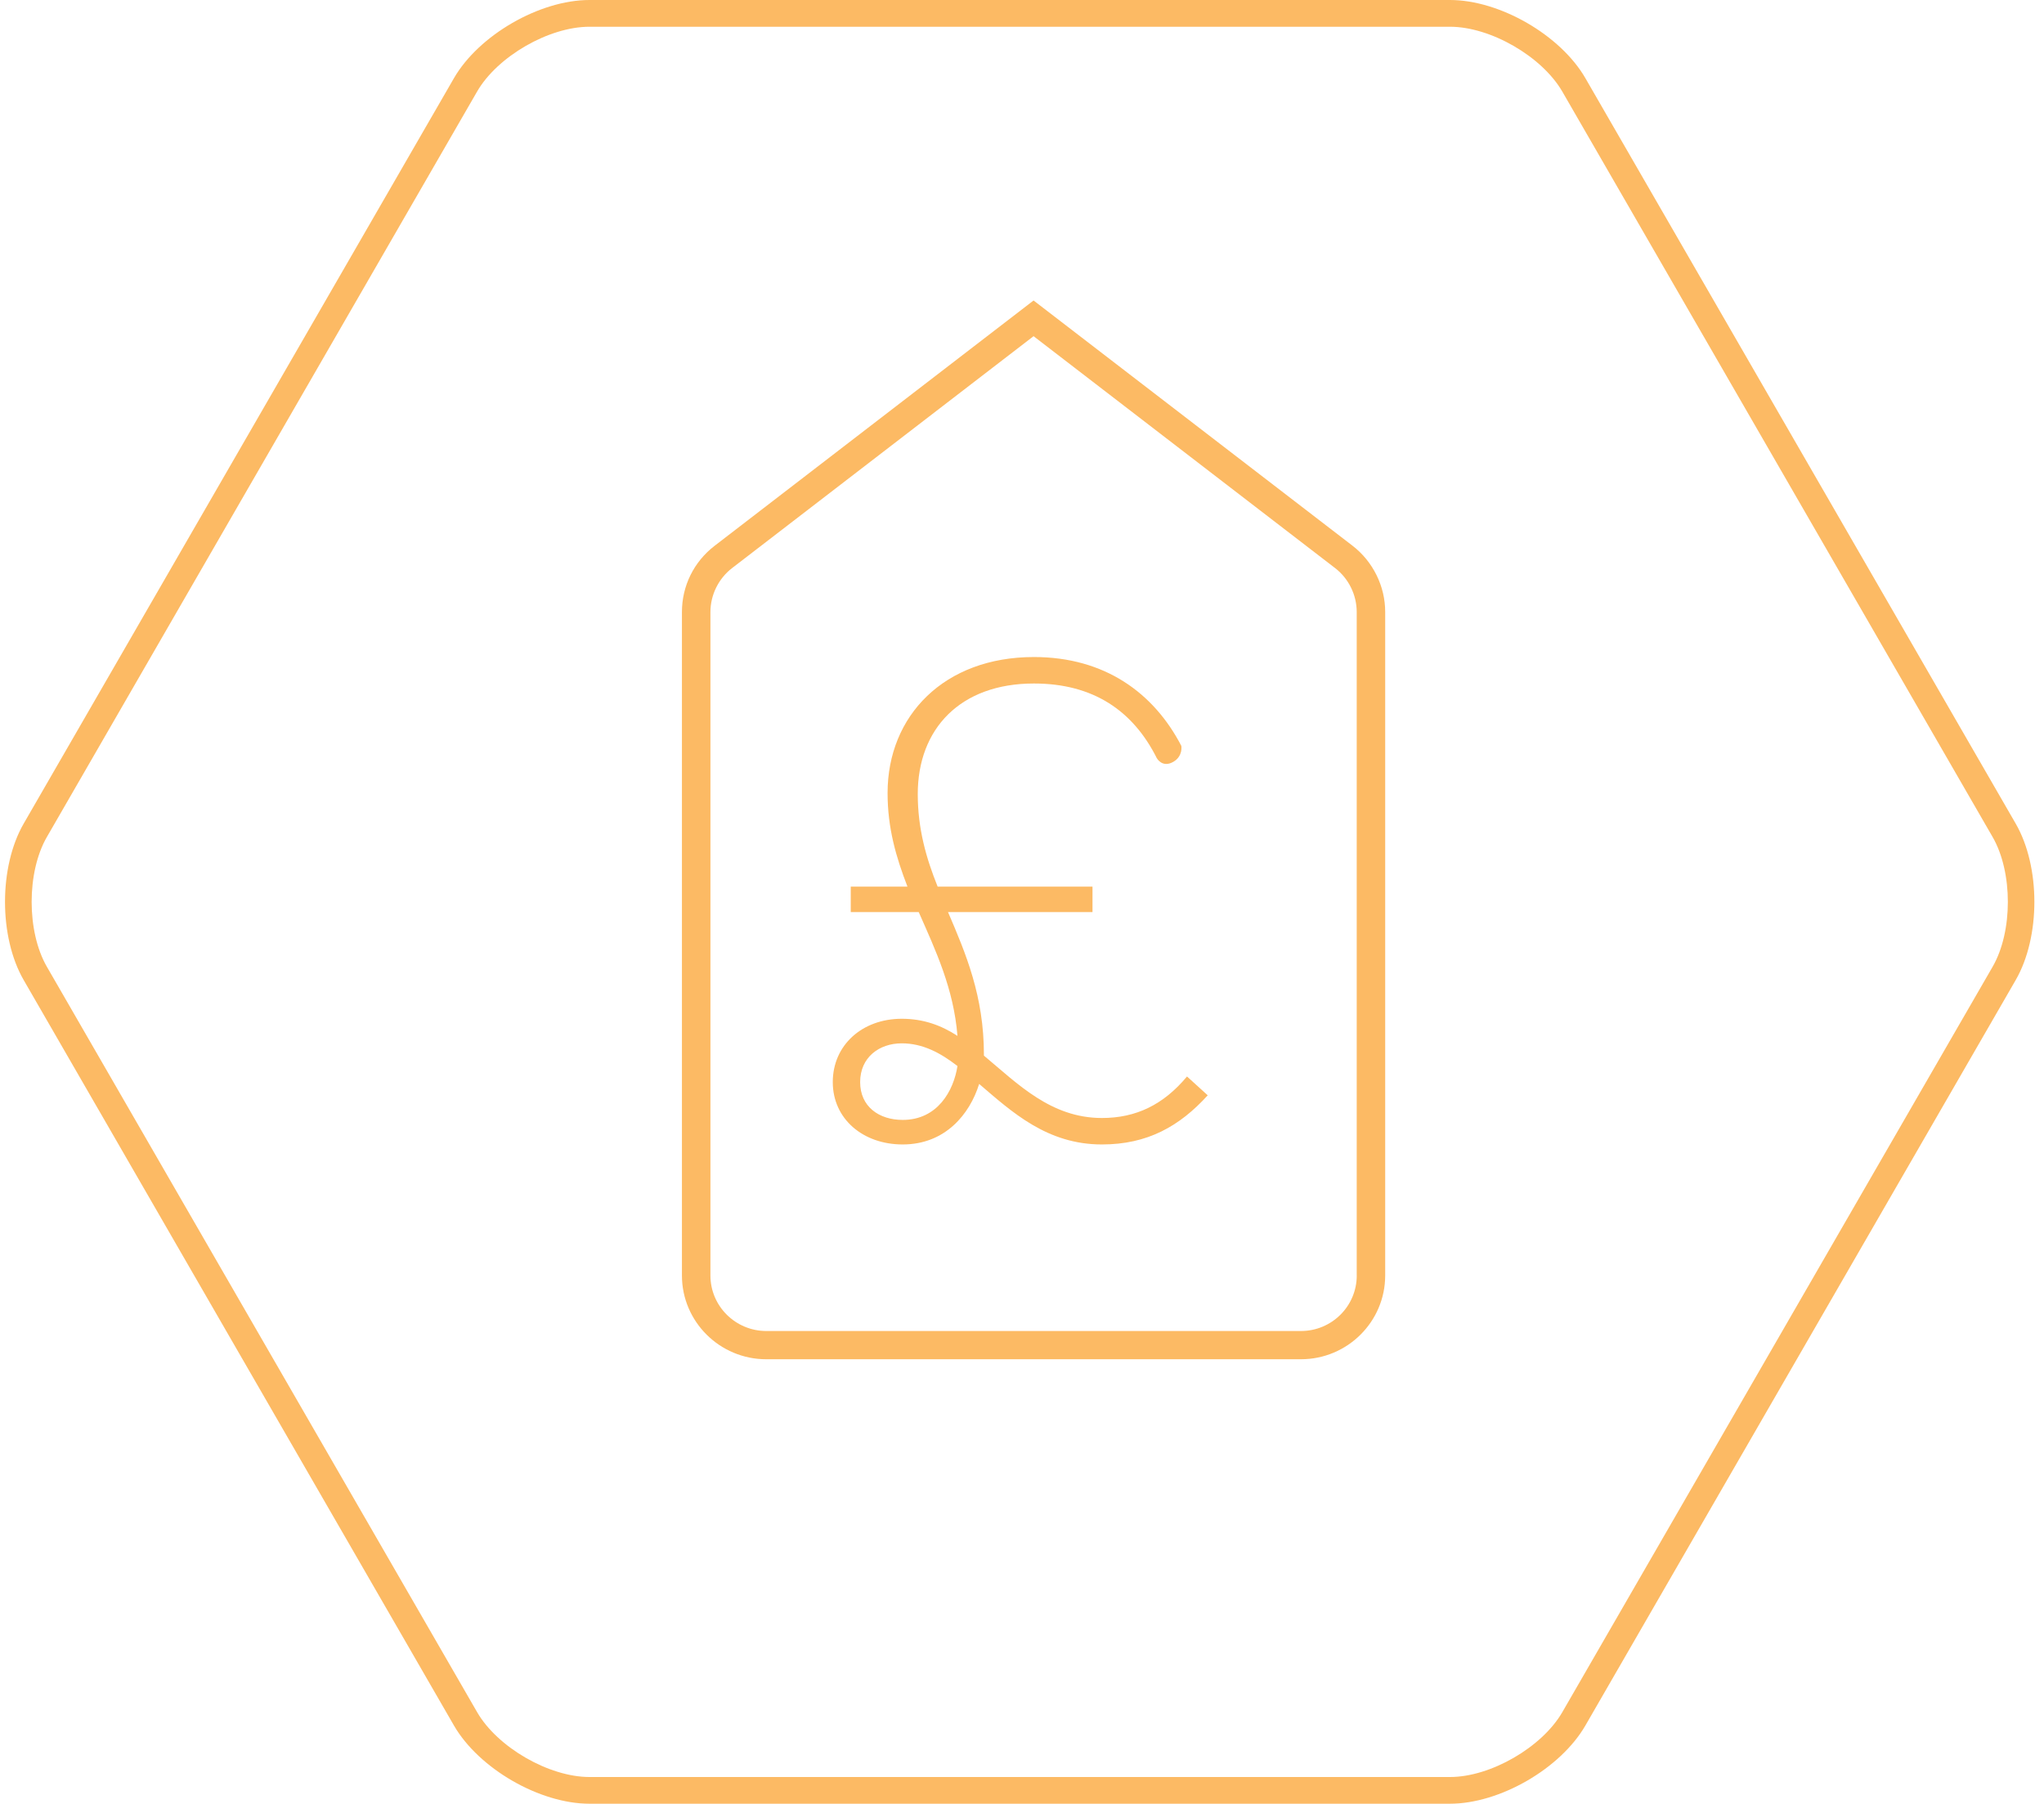 <?xml version="1.0" encoding="utf-8"?>
<!-- Generator: Adobe Illustrator 15.0.0, SVG Export Plug-In . SVG Version: 6.00 Build 0)  -->
<!DOCTYPE svg PUBLIC "-//W3C//DTD SVG 1.1//EN" "http://www.w3.org/Graphics/SVG/1.1/DTD/svg11.dtd">
<svg version="1.1" xmlns="http://www.w3.org/2000/svg" xmlns:xlink="http://www.w3.org/1999/xlink" x="0px" y="0px" width="169px"
	 height="149.102px" viewBox="0 0 169 149.102" enable-background="new 0 0 169 149.102" xml:space="preserve">
<g id="Layer_1" display="none">
	<g id="Layer_2" display="inline">
		<g>
			<path fill="#FCBA64" d="M50.82,103.83c-2.237,0-4.066-1.83-4.066-4.066V42.829c0-2.237,1.829-4.065,4.066-4.065h69.135
				c2.235,0,4.065,1.829,4.065,4.065v56.935c0,2.236-1.83,4.066-4.065,4.066H50.82L50.82,103.83z M48.787,50.966h73.201v-8.138
				c0-1.116-0.911-2.031-2.033-2.031H50.82c-1.123,0-2.033,0.915-2.033,2.031V50.966z M121.988,52.998H48.787v46.766
				c0,1.121,0.91,2.033,2.033,2.033h69.135c1.12,0,2.033-0.912,2.033-2.033V52.998z M53.869,43.846c1.425,0,2.036,0.607,2.036,2.033
				c0,1.421-0.611,2.032-2.036,2.032c-1.42,0-2.032-0.611-2.032-2.032C51.837,44.456,52.449,43.846,53.869,43.846z M60.988,43.846
				c1.423,0,2.031,0.607,2.031,2.033c0,1.421-0.607,2.032-2.031,2.032c-1.426,0-2.035-0.611-2.035-2.032
				C58.955,44.456,59.564,43.846,60.988,43.846z M68.104,43.846c1.42,0,2.032,0.607,2.032,2.033c0,1.421-0.611,2.032-2.032,2.032
				c-1.426,0-2.036-0.611-2.036-2.032C66.068,44.456,66.678,43.846,68.104,43.846z"/>
		</g>
	</g>
	<g display="inline">
		<path fill="#FCBA64" d="M119.884,149.102H48.735c-4.119,0-9.142-2.902-11.205-6.469L1.958,81.015
			c-2.058-3.563-2.058-9.364,0-12.932L37.53,6.467C39.59,2.901,44.616,0,48.735,0h71.149c4.119,0,9.144,2.901,11.2,6.467
			l35.576,61.616c2.059,3.565,2.059,9.364,0,12.932l-35.576,61.618C129.027,146.199,124.003,149.102,119.884,149.102z M48.735,2.211
			c-3.358,0-7.612,2.455-9.291,5.362L3.875,69.19c-1.678,2.905-1.678,7.816,0,10.725l35.572,61.615
			c1.679,2.908,5.936,5.365,9.291,5.365h71.15c3.359,0,7.608-2.457,9.288-5.365l35.576-61.615c1.679-2.905,1.679-7.817,0-10.725
			L129.175,7.573c-1.68-2.905-5.933-5.362-9.288-5.362H48.735z"/>
	</g>
</g>
<g id="Layer_3" display="none">
	<g display="inline">
		<path fill="#FCBA64" d="M119.884,149.102H48.735c-4.119,0-9.142-2.902-11.205-6.469L1.958,81.015
			c-2.058-3.563-2.058-9.364,0-12.932L37.53,6.467C39.59,2.901,44.616,0,48.735,0h71.149c4.119,0,9.144,2.901,11.2,6.467
			l35.576,61.616c2.059,3.565,2.059,9.364,0,12.932l-35.576,61.618C129.027,146.199,124.003,149.102,119.884,149.102z M48.735,2.211
			c-3.358,0-7.612,2.455-9.291,5.362L3.875,69.19c-1.678,2.905-1.678,7.816,0,10.725l35.572,61.615
			c1.679,2.908,5.936,5.365,9.291,5.365h71.15c3.359,0,7.608-2.457,9.288-5.365l35.576-61.615c1.679-2.905,1.679-7.817,0-10.725
			L129.175,7.573c-1.68-2.905-5.933-5.362-9.288-5.362H48.735z"/>
	</g>
	<g id="Layer_6_3_" display="inline">
		<g>
			<path fill="#FCBA64" d="M124.508,105.699H46.467V45.809h78.041V105.699z M48.279,103.887h74.416V47.622H48.279V103.887z"/>
		</g>
		<g>
			<path fill="#FCBA64" d="M124.508,47.622H46.467v-8.353c0-1.566,1.59-2.536,3.063-2.536h71.915c1.477,0,3.062,0.97,3.062,2.536
				V47.622z M48.279,45.809h74.416v-6.537c0-0.358-0.63-0.723-1.25-0.723H49.53c-0.621,0-1.249,0.367-1.249,0.723v6.537H48.279z"/>
		</g>
		<g>
			<circle fill="#FCBA64" cx="53.008" cy="41.991" r="1.398"/>
		</g>
		<g>
			<circle fill="#FCBA64" cx="57.546" cy="41.991" r="1.398"/>
		</g>
		<g>
			<circle fill="#FCBA64" cx="62.081" cy="41.991" r="1.398"/>
		</g>
		<path fill="#FCBA64" d="M85.868,56.245c-5.724,0-10.362,4.639-10.362,10.36s4.639,10.358,10.362,10.358
			c5.725,0,10.36-4.639,10.36-10.358C96.222,60.884,91.59,56.245,85.868,56.245z M85.868,71.598h-4.993c0,0,0-0.892,0.434-1.761
			c0.322-0.649,1.616-1.031,3.352-1.688v-1.373c0,0-0.532-0.417-0.532-1.288c-0.22,0-0.431-0.86,0-1.08
			c0-0.177-0.871-2.169,0.432-2.169c0.218-0.871,3.257-0.871,3.474,0.217c0.144,0.736-0.434,1.82-0.434,1.953
			c0.434,0.212,0.217,1.08,0,1.08c0,0.869-0.532,1.359-0.532,1.359v1.299c1.737,0.656,3.032,1.039,3.355,1.688
			c0.437,0.869,0.437,1.76,0.437,1.76h-4.993V71.598z"/>
		<g>
			<path fill="#FCBA64" d="M103.184,84.23H69.832c-0.244,0-0.451-0.207-0.451-0.457c0-0.255,0.208-0.458,0.451-0.458h33.352
				c0.247,0,0.45,0.203,0.45,0.458C103.634,84.023,103.434,84.23,103.184,84.23z"/>
		</g>
		<g>
			<path fill="#FCBA64" d="M103.184,89.818H69.832c-0.244,0-0.451-0.203-0.451-0.451s0.208-0.451,0.451-0.451h33.352
				c0.247,0,0.45,0.203,0.45,0.451S103.434,89.818,103.184,89.818z"/>
		</g>
		<g>
			<path fill="#FCBA64" d="M95.788,95.266H76.802c-0.248,0-0.454-0.197-0.454-0.451s0.206-0.457,0.454-0.457h18.992
				c0.247,0,0.452,0.203,0.452,0.457S96.041,95.266,95.788,95.266z"/>
		</g>
	</g>
</g>
<g id="Layer_2_1_" display="none">
	<g display="inline">
		<path fill="#FCBA64" d="M113.139,91.455H67.93c-2.604,0-3.627-0.93-4.209-3.838c-0.057-0.291-0.192-0.906-0.384-1.783l-0.229-1.03
			l46.619-8.896c3.723-0.714,6.411-3.987,6.392-7.781l-0.093-14.107c-0.02-3.452-2.874-6.259-6.36-6.259H54.592l-0.152-0.506
			c-1.496-4.772-3.878-7.094-7.302-7.094h-8.233c-0.649,0-1.177,0.533-1.177,1.185c0,0.649,0.528,1.18,1.177,1.18h8.233
			c1.932,0,3.903,0.736,5.241,6.08c1.334,5.346,8.446,36.56,9.026,39.476c0.529,2.676,1.747,5.744,6.522,5.744h45.21
			c0.651,0,1.185-0.535,1.185-1.182C114.324,91.99,113.791,91.455,113.139,91.455z M62.594,82.547l-0.988-4.419
			c-2.008-9.013-4.765-21.354-6.237-27.105l-0.226-0.896h54.532c2.184,0,3.979,1.753,3.991,3.907l0.089,14.131
			c0.02,2.646-1.854,4.93-4.463,5.429L62.594,82.547z"/>
		<path fill="#FCBA64" d="M105.411,97.162c-4.319,0-7.836,3.512-7.836,7.828c0,4.32,3.517,7.834,7.836,7.834
			c4.317,0,7.826-3.514,7.826-7.834C113.238,100.674,109.729,97.162,105.411,97.162z M105.411,110.457
			c-3.02,0-5.472-2.455-5.472-5.467c0-3.016,2.452-5.463,5.472-5.463c3.013,0,5.463,2.447,5.463,5.463
			C110.874,108.002,108.424,110.457,105.411,110.457z"/>
		<path fill="#FCBA64" d="M69.313,97.162c-4.317,0-7.833,3.512-7.833,7.828c0,4.32,3.517,7.834,7.833,7.834s7.828-3.514,7.828-7.834
			C77.141,100.674,73.629,97.162,69.313,97.162z M69.313,110.457c-3.019,0-5.469-2.455-5.469-5.467c0-3.016,2.451-5.463,5.469-5.463
			c3.012,0,5.467,2.447,5.467,5.463C74.78,108.002,72.325,110.457,69.313,110.457z"/>
	</g>
	<g display="inline">
		<path fill="#FCBA64" d="M119.884,149.102H48.735c-4.119,0-9.142-2.902-11.205-6.469L1.958,81.015
			c-2.058-3.563-2.058-9.364,0-12.932L37.53,6.467C39.59,2.901,44.616,0,48.735,0h71.149c4.119,0,9.144,2.901,11.2,6.467
			l35.576,61.616c2.059,3.565,2.059,9.364,0,12.932l-35.576,61.618C129.027,146.199,124.003,149.102,119.884,149.102z M48.735,2.211
			c-3.358,0-7.612,2.455-9.291,5.362L3.875,69.19c-1.678,2.905-1.678,7.816,0,10.725l35.572,61.615
			c1.679,2.908,5.936,5.365,9.291,5.365h71.15c3.359,0,7.608-2.457,9.288-5.365l35.576-61.615c1.679-2.905,1.679-7.817,0-10.725
			L129.175,7.573c-1.68-2.905-5.933-5.362-9.288-5.362H48.735z"/>
	</g>
</g>
<g id="Layer_4">
	<g id="Layer_5_3_">
		<g>
			<path fill="#FCBA64" d="M70.341,75.397V73.29h4.688c-0.938-2.424-1.643-4.836-1.643-7.732c0-6.4,4.685-11.245,12.098-11.245
				c5.86,0,9.919,2.971,12.19,7.345c0,0,0.153,0.841-0.654,1.312c-0.923,0.541-1.376-0.301-1.376-0.301
				c-1.957-3.904-5.237-6.168-10.16-6.168c-6.087,0-9.602,3.746-9.602,9.136c0,2.895,0.704,5.317,1.643,7.653h12.804v2.107H78.383
				c1.479,3.439,2.968,6.951,2.968,11.785v0.08c2.812,2.346,5.544,5.156,9.758,5.156c2.818,0,5.083-1.094,7.034-3.432l0.878,0.797
				l0.834,0.76c-2.339,2.572-4.996,4.062-8.746,4.062c-4.528,0-7.416-2.66-10.151-5.004c-0.78,2.508-2.808,5.004-6.325,5.004
				c-3.277,0-5.778-2.109-5.778-5.156c0-3.049,2.424-5.234,5.708-5.234c1.792,0,3.274,0.55,4.601,1.414
				c-0.315-3.911-1.795-7.037-3.202-10.232H70.341z M74.561,86.246c-1.88,0-3.443,1.17-3.443,3.203s1.563,3.127,3.518,3.127
				c2.891,0,4.213-2.422,4.528-4.453C77.753,87.025,76.276,86.246,74.561,86.246z"/>
		</g>
		<g>
			<path fill="#FCBA64" d="M111.828,45.112L85.456,24.839L59.093,45.112c-1.722,1.32-2.71,3.319-2.71,5.482v54.843
				c0,3.818,3.129,6.924,6.971,6.924h44.207c3.843,0,6.968-3.105,6.968-6.924V50.594C114.534,48.467,113.521,46.416,111.828,45.112z
				 M112.178,105.438c0,2.533-2.066,4.588-4.613,4.588H63.359c-2.549,0-4.62-2.059-4.62-4.588V50.594
				c0-1.415,0.67-2.772,1.795-3.637l24.922-19.167l24.928,19.167c1.122,0.86,1.791,2.219,1.791,3.637v54.843H112.178z"/>
		</g>
	</g>
	<g>
		<path fill="#FCBA64" d="M119.884,149.102H48.735c-4.119,0-9.142-2.902-11.205-6.469L1.958,81.015
			c-2.058-3.563-2.058-9.364,0-12.932L37.53,6.467C39.59,2.901,44.616,0,48.735,0h71.149c4.119,0,9.144,2.901,11.2,6.467
			l35.576,61.616c2.059,3.565,2.059,9.364,0,12.932l-35.576,61.618C129.027,146.199,124.003,149.102,119.884,149.102z M48.735,2.211
			c-3.358,0-7.612,2.455-9.291,5.362L3.875,69.19c-1.678,2.905-1.678,7.816,0,10.725l35.572,61.615
			c1.679,2.908,5.936,5.365,9.291,5.365h71.15c3.359,0,7.608-2.457,9.288-5.365l35.576-61.615c1.679-2.905,1.679-7.817,0-10.725
			L129.175,7.573c-1.68-2.905-5.933-5.362-9.288-5.362H48.735z"/>
	</g>
</g>
<g id="Layer_5_1_" display="none">
	<g display="inline">
		<path fill="#FCBA64" d="M119.884,149.102H48.735c-4.119,0-9.142-2.902-11.205-6.469L1.958,81.015
			c-2.058-3.563-2.058-9.364,0-12.932L37.53,6.467C39.59,2.901,44.616,0,48.735,0h71.149c4.119,0,9.144,2.901,11.2,6.467
			l35.576,61.616c2.059,3.565,2.059,9.364,0,12.932l-35.576,61.618C129.027,146.199,124.003,149.102,119.884,149.102z M48.735,2.211
			c-3.358,0-7.612,2.455-9.291,5.362L3.875,69.19c-1.678,2.905-1.678,7.816,0,10.725l35.572,61.615
			c1.679,2.908,5.936,5.365,9.291,5.365h71.15c3.359,0,7.608-2.457,9.288-5.365l35.576-61.615c1.679-2.905,1.679-7.817,0-10.725
			L129.175,7.573c-1.68-2.905-5.933-5.362-9.288-5.362H48.735z"/>
	</g>
	<g id="Layer_10" display="inline">
		<g>
			<path fill="#FCBA64" d="M84.017,73.619c5.792,0,11.239-2.255,15.333-6.354c4.088-4.087,6.341-9.533,6.341-15.333
				s-2.254-11.246-6.341-15.333c-4.1-4.098-9.545-6.354-15.333-6.354c-5.792,0-11.234,2.256-15.332,6.354
				c-4.097,4.098-6.354,9.544-6.354,15.334c0,5.795,2.254,11.239,6.354,15.331C72.778,71.361,78.222,73.619,84.017,73.619z
				 M70.326,38.242c3.659-3.659,8.52-5.674,13.691-5.674c5.173,0,10.036,2.015,13.697,5.674c7.548,7.549,7.548,19.836,0,27.388
				c-3.66,3.659-8.523,5.672-13.697,5.672c-5.172,0-10.034-2.013-13.691-5.668c-3.66-3.657-5.673-8.523-5.673-13.699
				C64.65,46.763,66.666,41.9,70.326,38.242z"/>
			<path fill="#FCBA64" d="M110.41,77.665c-2.058-2.056-4.438-3.057-7.279-3.057c-3.03,0-6.23,1.157-9.329,2.274
				c-3.217,1.156-6.544,2.354-9.788,2.354c-3.233,0-6.565-1.198-9.784-2.354c-3.094-1.117-6.293-2.274-9.331-2.274
				c-2.842,0-5.222,1.001-7.274,3.057c-7.053,7.045-10.936,16.417-10.936,26.39c0,0.639,0.521,1.158,1.165,1.158h72.345
				c0.64,0,1.159-0.52,1.159-1.158c0-0.061-0.003-0.121-0.011-0.186C121.273,93.922,117.393,84.642,110.41,77.665z M49.023,102.895
				l0.037-0.697c0.448-8.629,4.071-16.764,10.201-22.89c1.623-1.619,3.415-2.371,5.638-2.371c2.612,0,5.481,1.028,8.522,2.12
				c3.428,1.234,6.945,2.499,10.593,2.499c3.645,0,7.167-1.265,10.57-2.49c3.059-1.096,5.935-2.129,8.545-2.129
				c2.227,0,4.017,0.752,5.637,2.371c6.138,6.126,9.76,14.261,10.207,22.89l0.036,0.697H49.023z"/>
		</g>
	</g>
</g>
<g id="Layer_6_1_" display="none">
	<g display="inline">
		<path fill="#FCBA64" d="M119.884,149.102H48.735c-4.119,0-9.142-2.902-11.205-6.469L1.958,81.015
			c-2.058-3.563-2.058-9.364,0-12.932L37.53,6.467C39.59,2.901,44.616,0,48.735,0h71.149c4.119,0,9.144,2.901,11.2,6.467
			l35.576,61.616c2.059,3.565,2.059,9.364,0,12.932l-35.576,61.618C129.027,146.199,124.003,149.102,119.884,149.102z M48.735,2.211
			c-3.358,0-7.612,2.455-9.291,5.362L3.875,69.19c-1.678,2.905-1.678,7.816,0,10.725l35.572,61.615
			c1.679,2.908,5.936,5.365,9.291,5.365h71.15c3.359,0,7.608-2.457,9.288-5.365l35.576-61.615c1.679-2.905,1.679-7.817,0-10.725
			L129.175,7.573c-1.68-2.905-5.933-5.362-9.288-5.362H48.735z"/>
	</g>
	<g id="Layer_1_1_" display="inline">
		<g>
			<path fill="#FCBA64" d="M79.335,28.988c-1.94,0-3.668,1.466-3.997,3.411l-1.134,6.744c-1.104,0.402-2.165,0.882-3.226,1.359
				l-5.649-3.995c-1.575-1.143-3.774-0.92-5.167,0.439l-3.119,3.112l-2.127,2.091v0.039l-3.044,3.08l-0.038,0.035
				c-1.356,1.357-1.647,3.589-0.477,5.209l3.959,5.606c-0.515,1.033-0.921,2.092-1.324,3.194l-6.744,1.173
				c-1.943,0.327-3.409,2.015-3.409,3.996v4.439v3.001v4.363c0,1.951,1.43,3.709,3.409,4.033l6.744,1.135
				c0.402,1.104,0.809,2.164,1.324,3.226l-3.923,5.577c-1.134,1.617-0.987,3.846,0.405,5.209l3.148,3.15l2.129,2.084l3.08,3.08
				c1.356,1.396,3.631,1.691,5.245,0.516l5.611-3.996c1.026,0.473,2.083,0.947,3.188,1.32l1.132,6.779
				c0.327,1.947,2.055,3.377,3.998,3.377h4.397h3.004h4.371c1.977,0,3.739-1.395,4.062-3.377l1.138-6.779
				c1.064-0.373,2.131-0.848,3.196-1.32l5.608,3.994c1.65,1.178,3.886,0.883,5.24-0.514l3.12-3.043c0,0,0,0,0-0.033l2.121-2.09
				l3.119-3.152c1.361-1.361,1.577-3.59,0.443-5.168l-3.996-5.614c0.475-1.066,0.917-2.121,1.32-3.226l6.781-1.135
				c1.98-0.324,3.371-2.091,3.371-4.033v-4.363v-3.001v-4.439c0-1.981-1.43-3.668-3.371-3.996l-6.82-1.173
				c-0.405-1.064-0.809-2.128-1.281-3.194l3.996-5.606c1.134-1.62,0.918-3.85-0.443-5.242l-3.119-3.119l-2.124-2.091l-3.149-3.112
				c-1.36-1.359-3.593-1.582-5.205-0.439l-5.576,3.958c-1.06-0.476-2.123-0.917-3.228-1.319l-1.137-6.748
				c-0.324-1.98-2.083-3.411-4.064-3.411h-4.363h-3.009h-4.397V28.988z M79.335,31.08h4.399h3.004h4.364
				c0.917,0,1.873,0.769,2.02,1.648l1.244,7.373c0.039,0.364,0.331,0.696,0.701,0.803c1.425,0.479,2.783,1.026,4.104,1.688
				c0.327,0.146,0.772,0.146,1.065-0.073l6.121-4.325c0.733-0.515,1.866-0.439,2.527,0.22c0,0,0,0,0,0.037L112,41.532l2.091,2.126
				l3.12,3.08c0.619,0.657,0.772,1.868,0.257,2.568l-4.33,6.12c-0.221,0.293-0.257,0.73-0.107,1.063
				c0.659,1.322,1.242,2.674,1.721,4.106c0.11,0.364,0.437,0.66,0.808,0.691l7.368,1.252c0.879,0.145,1.616,1.026,1.616,1.942v4.439
				v3.001v4.363c0,0.887-0.737,1.834-1.616,1.983l-7.368,1.244c-0.371,0.076-0.697,0.331-0.808,0.702
				c-0.474,1.424-1.063,2.783-1.721,4.104c-0.149,0.334-0.113,0.767,0.107,1.066l4.33,6.078c0.516,0.738,0.403,1.916-0.257,2.566
				l-3.12,3.117L112,99.281l-3.114,3.037c-0.624,0.66-1.837,0.809-2.527,0.299l-6.121-4.326c-0.293-0.219-0.738-0.258-1.065-0.072
				c-1.321,0.658-2.68,1.203-4.104,1.684c-0.37,0.113-0.662,0.443-0.701,0.803l-1.244,7.377c-0.146,0.844-1.104,1.643-2.02,1.643
				h-4.364h-3.004h-4.399c-0.875,0-1.794-0.77-1.942-1.643l-1.244-7.377c-0.075-0.359-0.375-0.689-0.702-0.803
				c-1.429-0.48-2.782-1.021-4.103-1.684c-0.369-0.186-0.773-0.145-1.066,0.072l-6.053,4.326c-0.689,0.51-1.974,0.361-2.632-0.299
				l-3.08-3.037l-2.092-2.135l-3.118-3.117c-0.662-0.65-0.769-1.834-0.257-2.566l4.325-6.078c0.221-0.299,0.257-0.739,0.077-1.066
				c-0.663-1.32-1.246-2.68-1.725-4.104c-0.11-0.376-0.438-0.633-0.808-0.702l-7.367-1.244c-0.846-0.147-1.648-1.097-1.648-1.983
				v-4.363v-3.008v-4.433c0-0.916,0.802-1.797,1.648-1.948l7.367-1.283c0.37-0.032,0.66-0.329,0.808-0.654
				c0.482-1.432,1.064-2.785,1.725-4.106c0.186-0.333,0.144-0.77-0.077-1.063l-4.365-6.12c-0.475-0.7-0.325-1.913,0.296-2.568
				l3.081-3.08l2.129-2.126l3.11-3.082c0-0.037,0-0.037,0-0.037c0.663-0.662,1.795-0.732,2.533-0.22l6.122,4.325
				c0.293,0.219,0.732,0.219,1.066,0.073c1.318-0.657,2.674-1.208,4.103-1.688c0.327-0.107,0.626-0.439,0.702-0.803l1.244-7.373
				C77.542,31.849,78.46,31.08,79.335,31.08L79.335,31.08z M85.237,53.193c-9.496,0-17.19,7.729-17.19,17.23
				c0,9.492,7.697,17.188,17.19,17.188c9.496,0,17.23-7.697,17.23-17.188C102.468,60.922,94.731,53.193,85.237,53.193L85.237,53.193
				z M85.237,55.246c8.358,0,15.178,6.78,15.178,15.177c0,8.39-6.819,15.138-15.178,15.138c-8.396,0-15.139-6.748-15.139-15.138
				C70.098,62.026,76.841,55.246,85.237,55.246L85.237,55.246z"/>
		</g>
	</g>
</g>
<g id="Layer_7" display="none">
	<g display="inline">
		<path fill="#FCBA64" d="M119.884,149.102H48.735c-4.119,0-9.142-2.902-11.205-6.469L1.958,81.015
			c-2.058-3.563-2.058-9.364,0-12.932L37.53,6.467C39.59,2.901,44.616,0,48.735,0h71.149c4.119,0,9.144,2.901,11.2,6.467
			l35.576,61.616c2.059,3.565,2.059,9.364,0,12.932l-35.576,61.618C129.027,146.199,124.003,149.102,119.884,149.102z M48.735,2.211
			c-3.358,0-7.612,2.455-9.291,5.362L3.875,69.19c-1.678,2.905-1.678,7.816,0,10.725l35.572,61.615
			c1.679,2.908,5.936,5.365,9.291,5.365h71.15c3.359,0,7.608-2.457,9.288-5.365l35.576-61.615c1.679-2.905,1.679-7.817,0-10.725
			L129.175,7.573c-1.68-2.905-5.933-5.362-9.288-5.362H48.735z"/>
	</g>
	<g display="inline">
		<path fill="none" d="M86.181,57.179l0.164-0.163L65.958,36.652L52.525,50.077l3.854,3.843l4.451-4.457
			c0.403-0.4,1.104-0.4,1.505,0c0.201,0.201,0.311,0.469,0.311,0.757c0,0.284-0.11,0.55-0.311,0.75l-4.453,4.453l3.847,3.845
			l4.449-4.451c0.402-0.403,1.103-0.403,1.504,0c0.412,0.414,0.412,1.085,0,1.498l-4.456,4.458l3.851,3.848l4.445-4.452
			c0.402-0.402,1.108-0.4,1.509-0.002c0.411,0.412,0.411,1.085,0,1.5l-4.461,4.448l4.342,4.338L86.181,57.179z"/>
		<path fill="none" d="M58.091,102.316c0.949,0,1.877-0.238,2.701-0.697l-7.546-7.559c-0.46,0.814-0.699,1.746-0.699,2.709
			C52.544,99.83,55.031,102.316,58.091,102.316z"/>
		<path fill="none" d="M53.002,93.572c-0.6,0.943-0.915,2.049-0.915,3.197c0,3.311,2.694,6.002,6.004,6.002
			c1.131,0,2.235-0.314,3.194-0.908l0.248-0.15L53.16,93.33L53.002,93.572z M61.164,101.668c-0.914,0.568-1.97,0.879-3.077,0.879
			c-3.185,0-5.774-2.598-5.774-5.773c0-1.104,0.307-2.17,0.883-3.078L61.164,101.668z"/>
		<path fill="none" d="M115.309,44.512l-5.064-5.061l-7.074,4.177l8.045,8.045L115.309,44.512z"/>
		<path fill="none" d="M118.346,39.19c0.093-0.237,0.138-0.508,0.138-0.775c0-1.494-1.503-2.643-3.032-2.033l-3.31,1.956l4.26,4.261
			L118.346,39.19z"/>
		<path fill="none" d="M97.851,68.52L84.583,81.784l-0.164,0.159l4.119,4.114l0.16,0.162l4.546-4.551
			c0.401-0.397,1.104-0.399,1.508,0c0.409,0.418,0.409,1.096,0.002,1.51l-4.386,4.385l-0.164,0.158l3.683,3.682l0.16,0.16
			l4.543-4.545c0.404-0.402,1.099-0.4,1.508,0c0.199,0.203,0.309,0.467,0.309,0.75c0,0.289-0.109,0.555-0.309,0.756l-4.381,4.381
			l-0.165,0.158l3.683,3.682l0.158,0.162l4.544-4.543c0.403-0.402,1.098-0.404,1.502,0.004c0.2,0.197,0.311,0.463,0.311,0.748
			s-0.11,0.553-0.311,0.754l-4.381,4.377l-0.161,0.16l3.657,3.65l0.161,0.162l13.265-13.268l0.164-0.16L98.009,68.678L97.851,68.52z
			"/>
		<path fill="none" d="M120.499,89.449l-14.919,14.922c-0.208,0.199-0.476,0.312-0.752,0.312h-0.226
			c-0.275,0-0.546-0.113-0.742-0.309L83.074,83.604l-0.161-0.163l-19.071,19.081c-1.535,1.533-3.578,2.379-5.757,2.379
			c-4.481,0-8.125-3.646-8.125-8.127c0-2.176,0.846-4.223,2.382-5.758L71.247,72.11l0.162-0.16l-4.993-4.979l-0.137-0.132
			c-0.018-0.019-0.038-0.04-0.074-0.083l-5.154-5.149c-0.032-0.027-0.061-0.054-0.086-0.084c-0.029-0.028-0.056-0.052-0.089-0.094
			l-5.187-5.178c-0.025-0.03-0.054-0.055-0.058-0.055l0,0l-5.366-5.364c-0.201-0.201-0.313-0.469-0.313-0.755
			c0-0.282,0.112-0.554,0.313-0.751l14.929-14.929c0.377-0.375,1.141-0.377,1.512,0l20.976,20.958l0.157,0.162l12.856-12.854
			l0.026-0.03c0.054-0.049,0.125-0.103,0.211-0.151l13.524-7.983c0.024-0.018,0.051-0.028,0.1-0.051
			c0.545-0.239,1.128-0.359,1.728-0.359c2.382,0,4.326,1.941,4.326,4.327c0,0.582-0.118,1.149-0.339,1.682
			c-0.023,0.055-0.045,0.109-0.087,0.168l-7.793,13.646c-0.056,0.095-0.116,0.177-0.184,0.247c-0.076,0.076-0.165,0.14-0.279,0.201
			l-0.059,0.048c-0.878,0.967-2.868,2.955-7.221,7.311l-5.296,5.294l20.634,20.609l0.094,0.057c0.301,0.094,0.531,0.311,0.656,0.609
			C120.9,88.691,120.808,89.145,120.499,89.449z"/>
		<path fill="none" d="M109.786,53.569l0.164-0.162l-8.336-8.33l-0.161-0.163l-46.7,46.688l-0.159,0.162l8.336,8.338l0.163,0.162
			l0.163-0.162c3.944-3.951,19.901-19.908,32.236-32.237L109.786,53.569z"/>
		<path fill="#FCBA64" d="M120.073,87.682l-0.093-0.057L99.349,67.014l5.294-5.294c4.354-4.356,6.346-6.344,7.222-7.311l0.059-0.047
			c0.115-0.062,0.202-0.128,0.28-0.202c0.067-0.069,0.128-0.152,0.182-0.246l7.795-13.647c0.041-0.058,0.062-0.113,0.087-0.168
			c0.222-0.533,0.339-1.1,0.339-1.682c0-2.387-1.944-4.327-4.326-4.327c-0.601,0-1.183,0.121-1.729,0.359
			c-0.047,0.025-0.075,0.037-0.098,0.05l-13.525,7.983c-0.088,0.048-0.154,0.1-0.21,0.151l-0.026,0.03L87.834,55.518l-0.162-0.162
			L66.701,34.399c-0.372-0.377-1.138-0.377-1.514,0L50.26,49.329c-0.199,0.194-0.313,0.469-0.313,0.75
			c0,0.288,0.11,0.555,0.313,0.755l5.363,5.364l0,0c0.006,0,0.035,0.025,0.061,0.055l5.187,5.178
			c0.032,0.042,0.058,0.066,0.086,0.094c0.028,0.028,0.056,0.055,0.089,0.084l5.151,5.149c0.039,0.043,0.057,0.062,0.076,0.083
			l0.139,0.131l4.993,4.979l-0.162,0.16L52.338,91.018c-1.536,1.537-2.382,3.58-2.382,5.756c0,4.484,3.644,8.131,8.125,8.131
			c2.18,0,4.219-0.85,5.756-2.383l19.069-19.077l0.162,0.164l20.789,20.768c0.195,0.193,0.466,0.311,0.742,0.311h0.224
			c0.278,0,0.546-0.111,0.754-0.314l14.916-14.922c0.312-0.305,0.404-0.758,0.235-1.16C120.606,87.99,120.377,87.773,120.073,87.682
			z M115.445,36.383c1.532-0.609,3.037,0.537,3.037,2.034c0,0.267-0.046,0.536-0.139,0.776l-1.946,3.407l-4.262-4.261
			L115.445,36.383z M110.244,39.451l5.064,5.061l-4.094,7.161l-8.045-8.045L110.244,39.451z M68.571,66.109l4.461-4.449
			c0.411-0.415,0.411-1.088,0-1.5c-0.401-0.398-1.107-0.4-1.509,0.002l-4.445,4.453l-3.851-3.848l4.456-4.459
			c0.412-0.412,0.412-1.083,0-1.498c-0.401-0.403-1.102-0.403-1.504,0l-4.449,4.45l-3.847-3.846l4.453-4.451
			c0.201-0.199,0.311-0.468,0.311-0.751c0-0.287-0.11-0.555-0.311-0.756c-0.401-0.401-1.103-0.401-1.505,0l-4.451,4.455
			l-3.854-3.841l13.433-13.428l20.385,20.365l-0.162,0.164L72.913,70.44L68.571,66.109z M61.283,101.863
			c-0.958,0.596-2.06,0.908-3.195,0.908c-3.306,0-6.002-2.691-6.002-6.002c0-1.148,0.317-2.254,0.915-3.197l0.155-0.242l8.371,8.383
			L61.283,101.863z M63.257,100.104l-0.163,0.162l-0.163-0.162l-8.336-8.338l0.159-0.162l46.7-46.688l0.161,0.163l8.336,8.33
			l-0.164,0.162L95.493,67.866C83.158,80.196,67.201,96.154,63.257,100.104z M117.983,88.957l-13.266,13.268l-0.161-0.16
			l-3.654-3.652l0.161-0.16l4.378-4.373c0.203-0.205,0.311-0.473,0.311-0.76c0-0.285-0.11-0.549-0.311-0.744
			c-0.402-0.408-1.098-0.406-1.502-0.002l-4.543,4.539l-0.157-0.164l-3.685-3.678l0.165-0.16l4.384-4.377
			c0.199-0.203,0.309-0.471,0.309-0.758c0-0.283-0.109-0.549-0.309-0.75c-0.412-0.402-1.106-0.404-1.511-0.002L94.05,91.57
			l-0.16-0.164l-3.683-3.678l0.164-0.16l4.386-4.385c0.41-0.416,0.41-1.093-0.002-1.512c-0.403-0.397-1.106-0.395-1.508,0.004
			l-4.546,4.553l-0.16-0.164l-4.119-4.115l0.164-0.16l13.271-13.264l0.16,0.163l20.135,20.112L117.983,88.957z"/>
		<path fill="#FFFFFF" d="M58.091,102.547c1.103,0,2.159-0.311,3.076-0.879l-7.971-7.973c-0.576,0.906-0.883,1.973-0.883,3.078
			C52.313,99.949,54.906,102.547,58.091,102.547z M53.244,94.064l7.547,7.561c-0.824,0.453-1.751,0.693-2.704,0.693
			c-3.057,0-5.543-2.488-5.543-5.545C52.544,95.807,52.784,94.875,53.244,94.064z"/>
	</g>
</g>
<g id="Layer_8" display="none">
	<g display="inline">
		<path fill="#FCBA64" d="M119.884,149.102H48.735c-4.119,0-9.142-2.902-11.205-6.469L1.958,81.015
			c-2.058-3.563-2.058-9.364,0-12.932L37.53,6.467C39.59,2.901,44.616,0,48.735,0h71.149c4.119,0,9.144,2.901,11.2,6.467
			l35.576,61.616c2.059,3.565,2.059,9.364,0,12.932l-35.576,61.618C129.027,146.199,124.003,149.102,119.884,149.102z M48.735,2.211
			c-3.358,0-7.612,2.455-9.291,5.362L3.875,69.19c-1.678,2.905-1.678,7.816,0,10.725l35.572,61.615
			c1.679,2.908,5.936,5.365,9.291,5.365h71.15c3.359,0,7.608-2.457,9.288-5.365l35.576-61.615c1.679-2.905,1.679-7.817,0-10.725
			L129.175,7.573c-1.68-2.905-5.933-5.362-9.288-5.362H48.735z"/>
	</g>
	<g id="Layer_8_1_" display="inline">
		<g>
			<path fill="#FCBA64" d="M86.098,31.467c-22.06,0-40.006,17.947-40.006,40.002c0,12.169,5.452,23.536,14.952,31.181l0.748,0.598
				l-13.934,8.225h38.241c22.062,0,40.01-17.943,40.01-40.003C126.107,49.414,108.16,31.467,86.098,31.467z M86.098,109.184H56.465
				l9.759-5.662c-11.034-6.859-17.842-19.039-17.842-32.05c0-20.792,16.919-37.707,37.712-37.707
				c20.8,0,37.714,16.917,37.714,37.707C123.812,92.266,106.896,109.184,86.098,109.184z"/>
			<path fill="#FCBA64" d="M108.375,58.247H63.822c-0.462,0-0.839,0.375-0.839,0.834v27.793c0,0.461,0.377,0.838,0.839,0.838h44.553
				c0.462,0,0.838-0.377,0.838-0.838V59.082C109.213,58.622,108.837,58.247,108.375,58.247z M64.664,64.179l13.887,7.71
				L64.664,84.571V64.179z M65.559,86.033l14.517-13.295l6.047,3.358l5.898-3.288l14.439,13.225H65.559z M107.535,84.74
				L93.549,71.962l13.986-7.781V84.74z M107.535,62.254l-21.438,11.94l-0.319-0.181L64.661,62.254v-2.325h42.871v2.325H107.535z"/>
		</g>
	</g>
</g>
<g id="Layer_9" display="none">
	<g display="inline">
		<path fill="#FCBA64" d="M119.884,149.102H48.735c-4.119,0-9.142-2.902-11.205-6.469L1.958,81.015
			c-2.058-3.563-2.058-9.364,0-12.932L37.53,6.467C39.59,2.901,44.616,0,48.735,0h71.149c4.119,0,9.144,2.901,11.2,6.467
			l35.576,61.616c2.059,3.565,2.059,9.364,0,12.932l-35.576,61.618C129.027,146.199,124.003,149.102,119.884,149.102z M48.735,2.211
			c-3.358,0-7.612,2.455-9.291,5.362L3.875,69.19c-1.678,2.905-1.678,7.816,0,10.725l35.572,61.615
			c1.679,2.908,5.936,5.365,9.291,5.365h71.15c3.359,0,7.608-2.457,9.288-5.365l35.576-61.615c1.679-2.905,1.679-7.817,0-10.725
			L129.175,7.573c-1.68-2.905-5.933-5.362-9.288-5.362H48.735z"/>
	</g>
	<g id="Layer_7_1_" display="inline">
		<g>
			<path fill="#FCBA64" d="M122.194,104.766h-4.345V79.086c0-1.862-1.51-3.374-3.372-3.374h-10.896c-1.86,0-3.372,1.512-3.372,3.374
				v25.675h-5.051v-55.63c0-1.862-1.515-3.376-3.377-3.376H80.889c-1.862,0-3.375,1.516-3.375,3.376v55.63h-5.053V60.931
				c0-1.858-1.515-3.373-3.375-3.373H58.191c-1.859,0-3.374,1.512-3.374,3.373v43.835h-5.054V32.337
				c0-0.609-0.493-1.106-1.102-1.106c-0.61,0-1.107,0.497-1.107,1.106v73.534c0,0.607,0.497,1.104,1.107,1.104h73.533
				c0.608,0,1.105-0.496,1.105-1.104C123.3,105.262,122.803,104.766,122.194,104.766z M70.249,104.766H57.03V63.099
				c0-2.38,0.447-3.333,2.797-3.333h7.624c2.17,0,2.801,0.792,2.801,3.333v41.667H70.249z M92.947,104.766H79.723V51.295
				c0-2.268,0.501-3.327,2.799-3.327h7.624c2.155,0,2.801,0.897,2.801,3.327V104.766z M115.643,104.766h-13.222V81.252
				c0-2.339,0.58-3.331,2.794-3.331h7.625c2.239,0,2.803,0.771,2.803,3.331V104.766z"/>
		</g>
	</g>
</g>
</svg>
